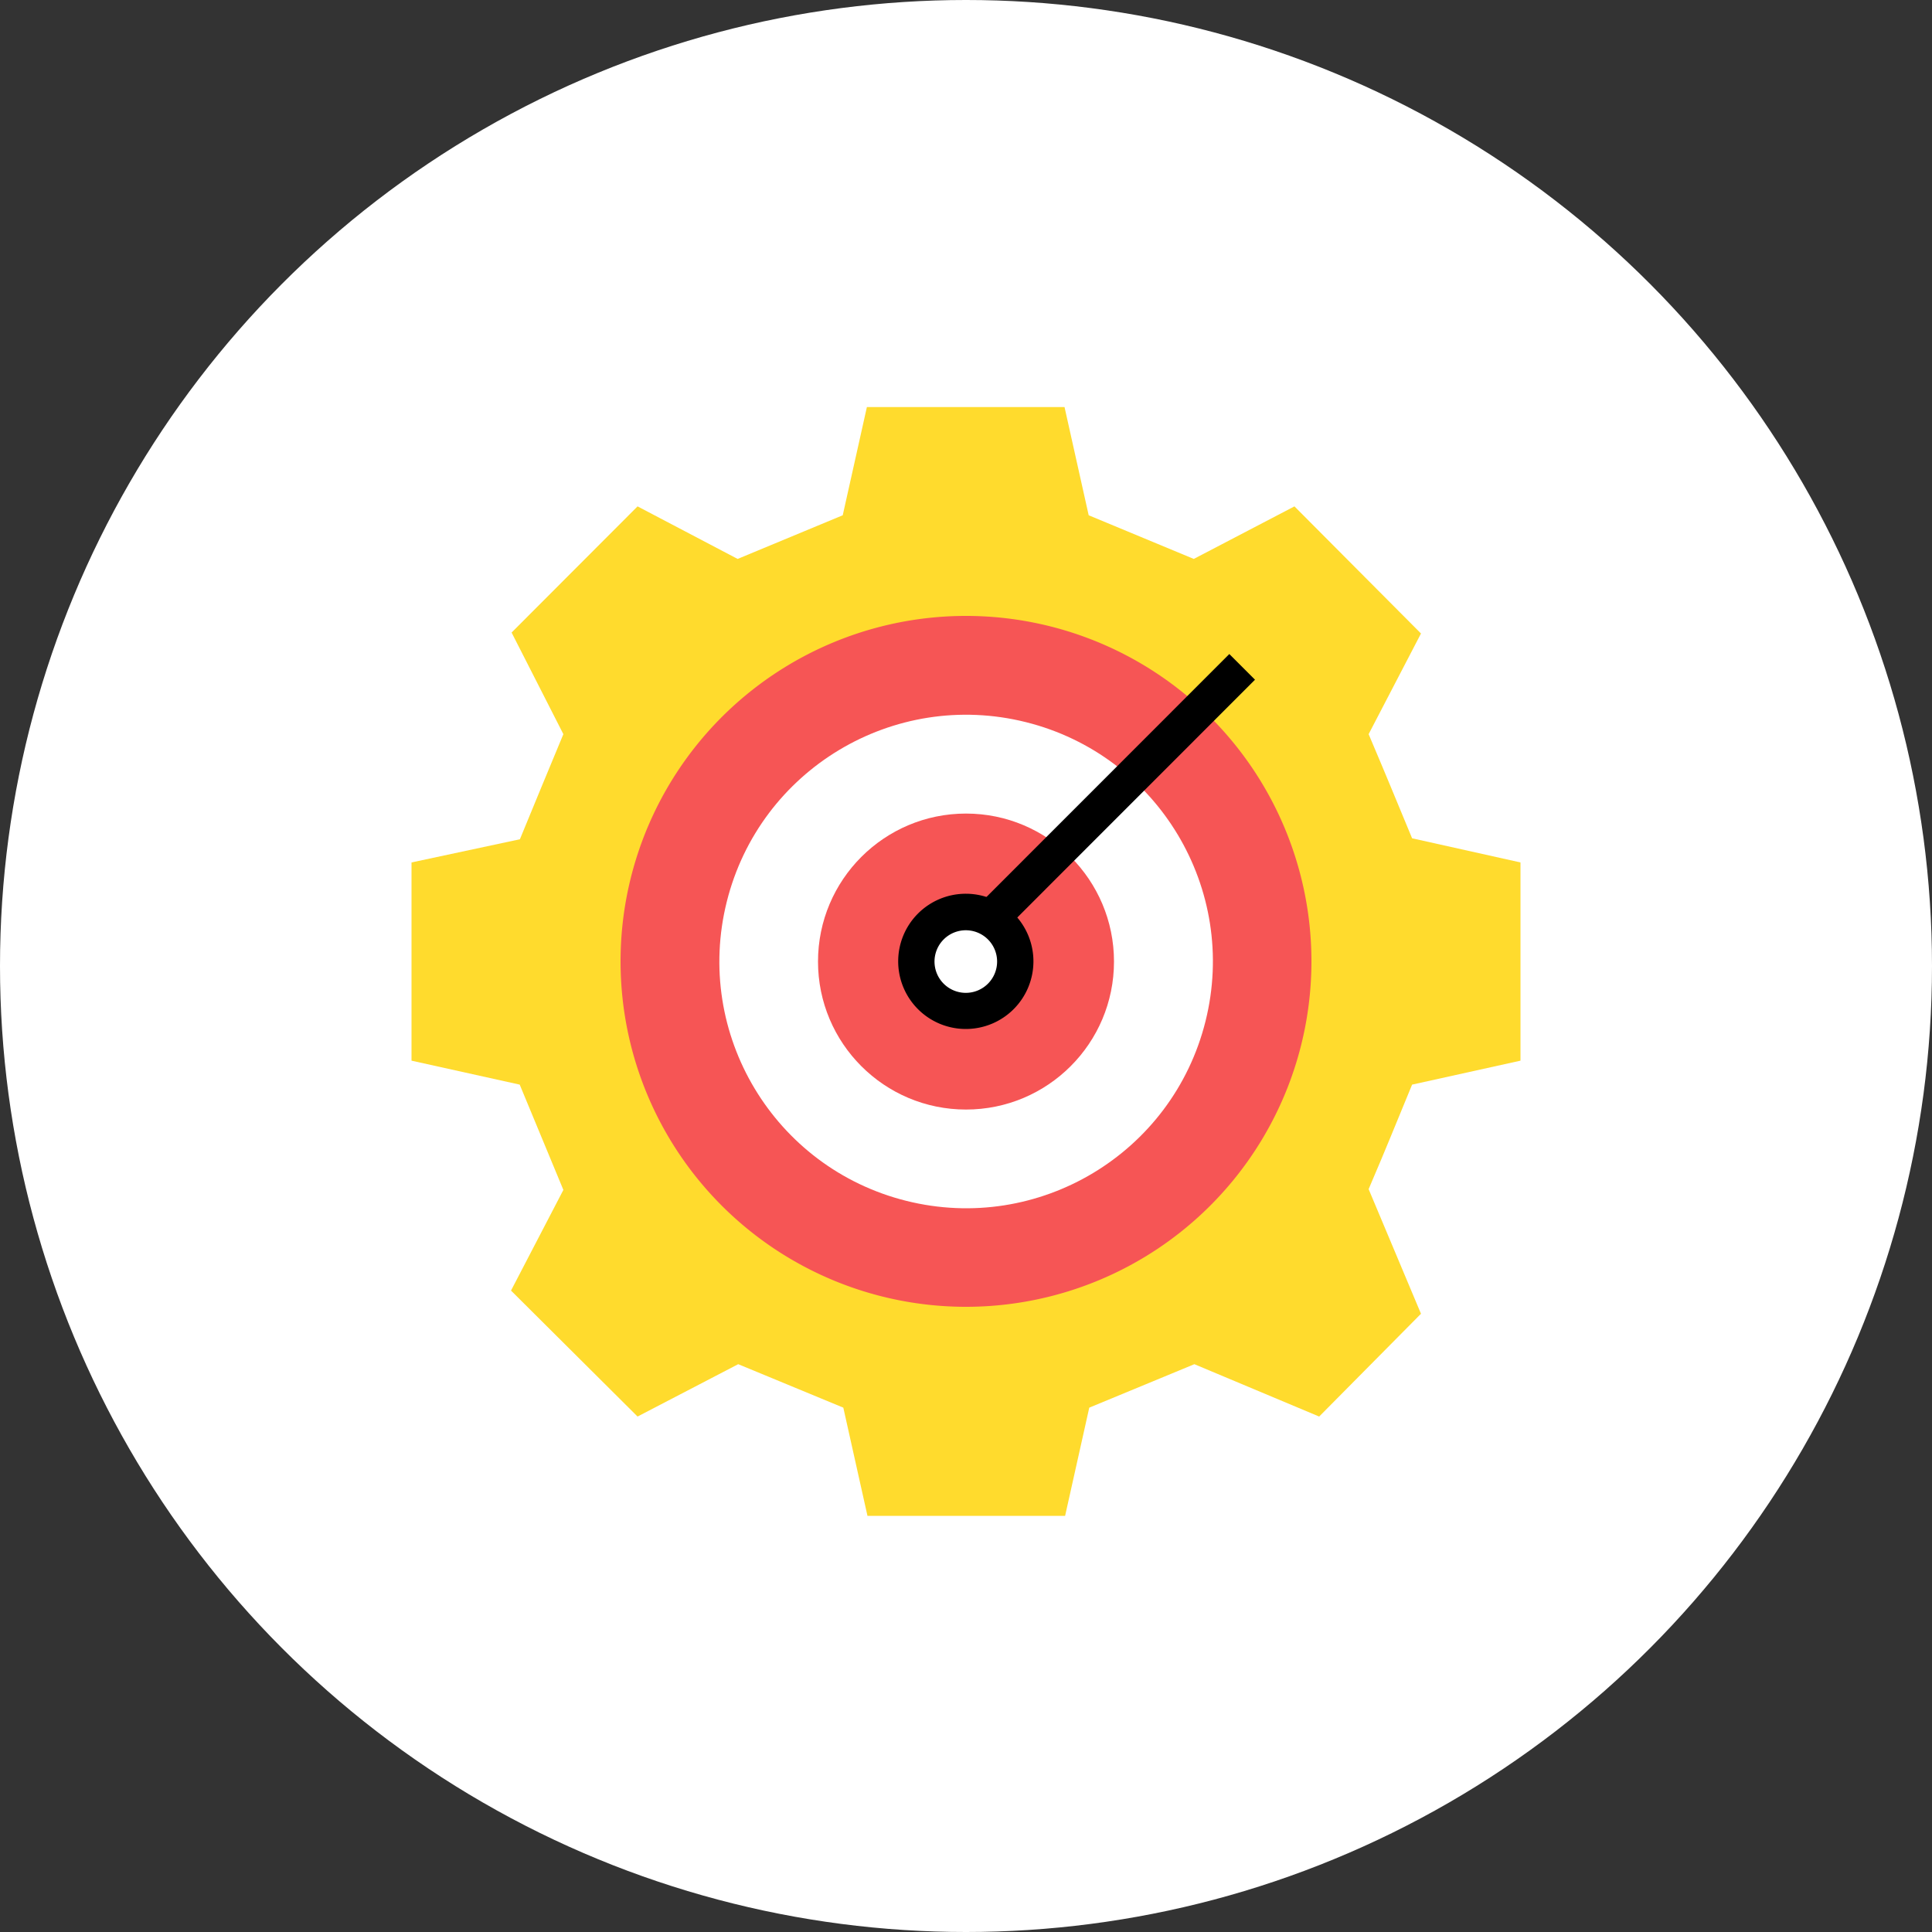 <svg xmlns="http://www.w3.org/2000/svg" width="100" height="100" viewBox="0 0 100 100"><rect x="0" y="0" width="100" height="100" fill="#333333" stroke="none"/><defs><style>.cls-1{fill:#fff;}.cls-2{fill:#ffdb2d;}.cls-3{fill:#f65555;}</style></defs><g id="Layer_2" data-name="Layer 2"><g id="_1170px_grid" data-name="1170px grid"><circle class="cls-1" cx="50" cy="50" r="50"/><path class="cls-2" d="M26.9,56.14l2.26,5.45L26.45,66.8,33,73.32l5.21-2.71,5.44,2.25,1.25,5.6H55.13l1.25-5.6,5.44-2.25,6.46,2.71L73.55,68l-2.71-6.45C71.93,59,72,58.77,73.09,56.14L78.7,54.9V44.64l-5.61-1.25C72,40.77,71.93,40.57,70.84,38l2.71-5.21L67,26.21l-5.21,2.72-5.44-2.26-1.25-5.6H44.87l-1.25,5.6-5.44,2.26L33,26.21l-6.52,6.53L29.16,38c-1.09,2.62-1.17,2.82-2.25,5.44L21.3,44.64V54.9Z"/><path class="cls-3" d="M32.12,49.77A17.88,17.88,0,1,1,50,67.64,17.88,17.88,0,0,1,32.12,49.77Z"/><circle class="cls-1" cx="50" cy="49.77" r="12.77" transform="translate(-10.4 86.21) rotate(-75.97)"/><circle class="cls-3" cx="50" cy="49.77" r="7.66"/><path class="cls-1" d="M47.45,49.77A2.55,2.55,0,1,1,50,52.32,2.56,2.56,0,0,1,47.45,49.77Z"/><path d="M50,53.26a3.5,3.5,0,1,1,3.49-3.49A3.5,3.5,0,0,1,50,53.26Zm0-5.11a1.62,1.62,0,1,0,1.61,1.62A1.62,1.62,0,0,0,50,48.15Z"/><rect x="48.5" y="40.12" width="18.51" height="1.88" transform="translate(-12.12 52.88) rotate(-45.01)"/></g></g></svg>
